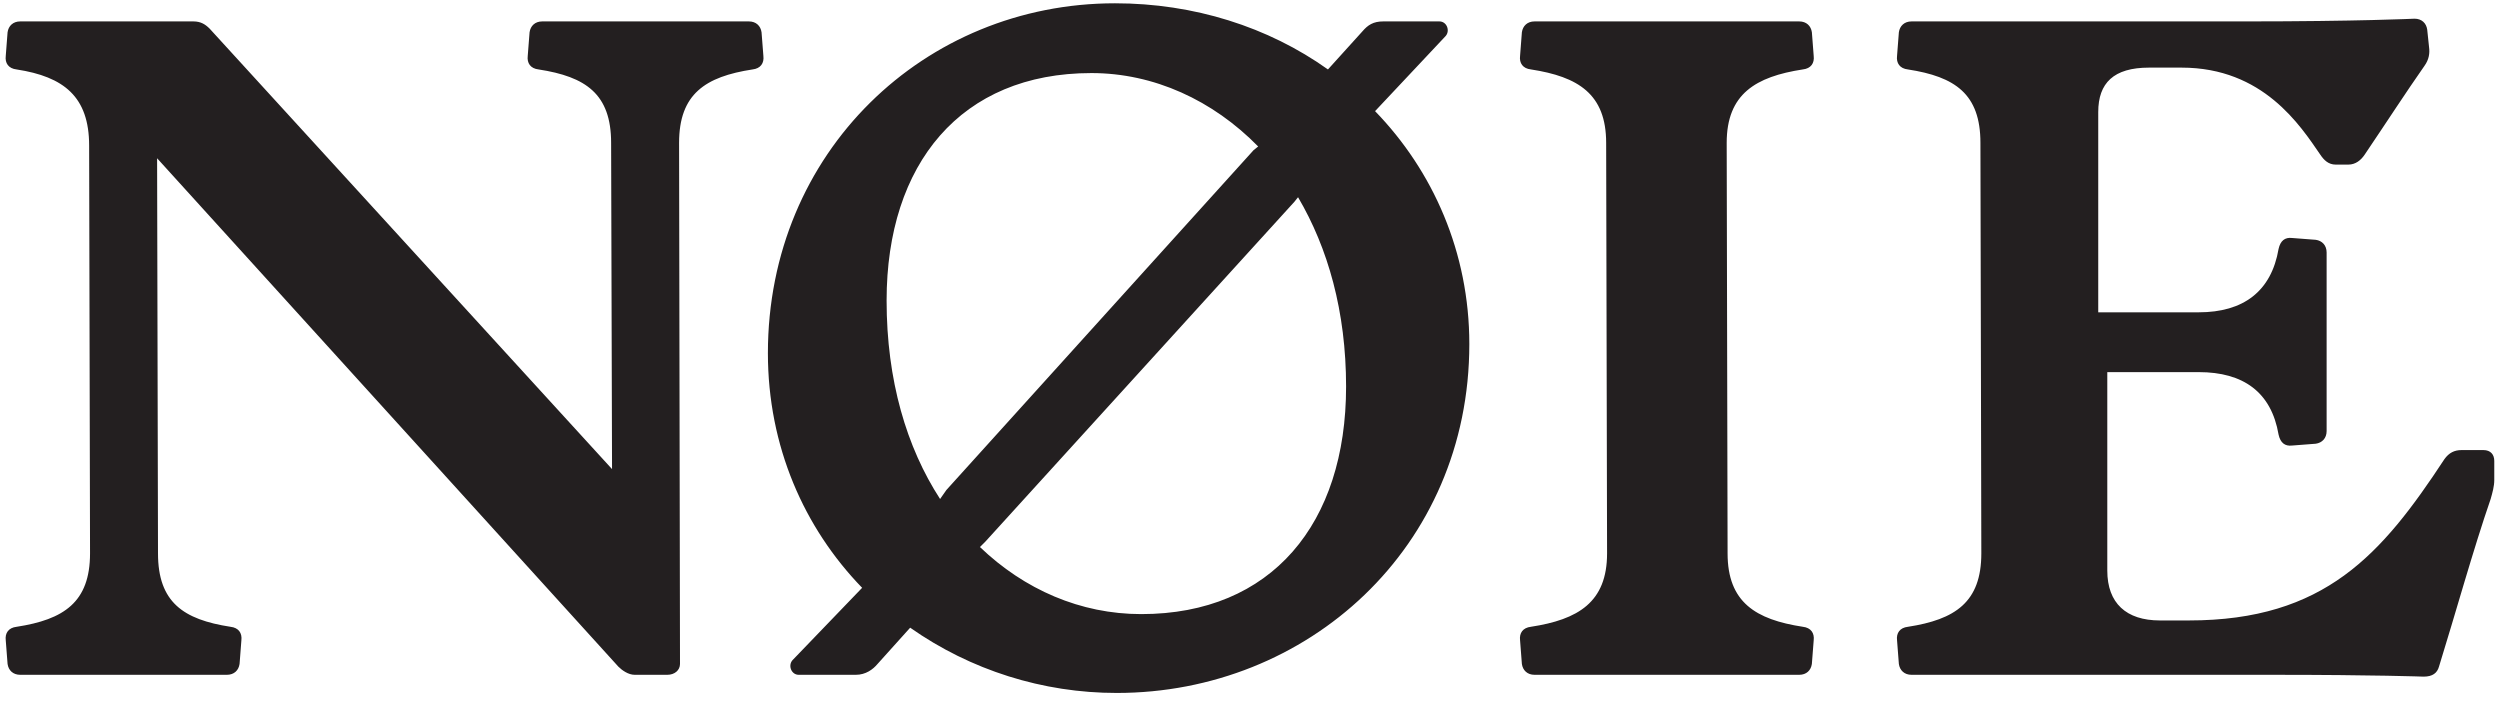 <svg width="145" height="41" viewBox="0 0 145 41" fill="none" xmlns="http://www.w3.org/2000/svg">
<path d="M36.812 39.139C36.444 39.139 36.076 38.877 35.866 38.666L9.112 9.179L9.164 32.096C9.164 34.934 10.636 35.933 13.369 36.354C13.842 36.406 14.052 36.722 14 37.142L13.895 38.509C13.842 38.877 13.58 39.139 13.159 39.139H1.175C0.754 39.139 0.491 38.877 0.439 38.509L0.334 37.142C0.281 36.722 0.491 36.406 0.964 36.354C3.698 35.933 5.222 34.934 5.222 32.096L5.17 8.443C5.17 5.604 3.698 4.448 0.964 4.028C0.491 3.975 0.281 3.66 0.334 3.239L0.439 1.873C0.491 1.505 0.754 1.242 1.175 1.242H11.214C11.634 1.242 11.897 1.4 12.16 1.662L35.498 27.208L35.445 8.285C35.445 5.447 33.973 4.448 31.24 4.028C30.767 3.975 30.557 3.66 30.609 3.239L30.715 1.873C30.767 1.505 31.03 1.242 31.45 1.242H43.434C43.855 1.242 44.118 1.505 44.17 1.873L44.276 3.239C44.328 3.66 44.117 3.975 43.645 4.028C40.911 4.448 39.387 5.447 39.387 8.285L39.44 38.509C39.44 38.877 39.124 39.139 38.704 39.139H36.812ZM75.076 11.702L57.152 31.413L56.837 31.728C59.413 34.198 62.672 35.618 66.193 35.618C73.762 35.618 78.073 30.362 78.073 22.424C78.073 18.062 77.021 14.382 75.287 11.439L75.076 11.702ZM72.974 8.496C70.346 5.815 66.929 4.238 63.302 4.238C55.733 4.238 51.423 9.494 51.423 17.431C51.423 22.057 52.58 25.947 54.525 28.942L54.893 28.417L72.711 8.706L72.974 8.496ZM50.898 38.509C50.635 38.824 50.214 39.139 49.636 39.139H46.325C45.904 39.139 45.694 38.613 45.957 38.299L50.004 34.093C46.64 30.624 44.538 25.893 44.538 20.48C44.538 8.811 53.631 0.191 64.669 0.191C69.242 0.191 73.552 1.557 77.021 4.028L79.019 1.82C79.334 1.452 79.65 1.242 80.228 1.242H83.486C83.907 1.242 84.117 1.768 83.854 2.083L79.754 6.446C83.118 9.915 85.221 14.645 85.221 19.954C85.221 31.781 75.812 40.191 64.774 40.191C60.485 40.194 56.299 38.872 52.79 36.406L50.898 38.509ZM100.2 32.096C100.2 34.934 101.83 35.933 104.563 36.353C105.036 36.406 105.246 36.721 105.194 37.142L105.088 38.509C105.036 38.877 104.774 39.139 104.353 39.139H89.004C88.584 39.139 88.322 38.877 88.269 38.509L88.164 37.142C88.111 36.721 88.322 36.406 88.794 36.353C91.528 35.933 93.21 34.934 93.21 32.096L93.157 8.285C93.157 5.447 91.528 4.448 88.794 4.027C88.322 3.975 88.111 3.659 88.164 3.239L88.269 1.872C88.322 1.505 88.584 1.242 89.004 1.242H104.353C104.774 1.242 105.037 1.505 105.089 1.872L105.194 3.239C105.247 3.659 105.037 3.975 104.563 4.027C101.83 4.448 100.148 5.447 100.148 8.285L100.2 32.096ZM110.87 39.139C110.45 39.139 110.187 38.877 110.134 38.509L110.029 37.142C109.976 36.722 110.187 36.406 110.66 36.354C113.393 35.933 114.917 34.934 114.917 32.096L114.865 8.285C114.865 5.447 113.393 4.448 110.66 4.028C110.187 3.975 109.976 3.66 110.029 3.239L110.134 1.873C110.187 1.505 110.45 1.242 110.87 1.242H130.265C136.731 1.242 140.042 1.084 140.042 1.084C140.463 1.084 140.725 1.347 140.778 1.715L140.883 2.714C140.936 3.082 140.883 3.45 140.62 3.818C139.517 5.394 138.465 7.024 137.151 8.969C136.941 9.284 136.626 9.547 136.205 9.547H135.469C135.049 9.547 134.786 9.284 134.576 8.969C133.419 7.287 131.265 3.922 126.533 3.922H124.642C122.591 3.922 121.698 4.816 121.698 6.498V18.114H127.532C130.108 18.114 131.737 16.905 132.158 14.435C132.263 13.962 132.526 13.752 132.946 13.804L134.313 13.909C134.681 13.962 134.944 14.225 134.944 14.645V25C134.944 25.421 134.681 25.683 134.313 25.736L132.946 25.841C132.526 25.893 132.263 25.683 132.158 25.21C131.737 22.74 130.108 21.583 127.532 21.583H122.223V33.094C122.223 34.987 123.327 35.986 125.272 35.986H126.954C134.839 35.986 138.15 32.149 141.777 26.63C142.04 26.262 142.355 26.104 142.775 26.104H144.037C144.458 26.104 144.668 26.367 144.668 26.735V27.838C144.668 28.206 144.562 28.574 144.458 28.942C143.459 31.833 142.408 35.618 141.461 38.666C141.356 39.034 141.093 39.245 140.568 39.245C140.568 39.245 137.782 39.139 131.842 39.139H110.87Z" fill="#231F20"/>
</svg>
